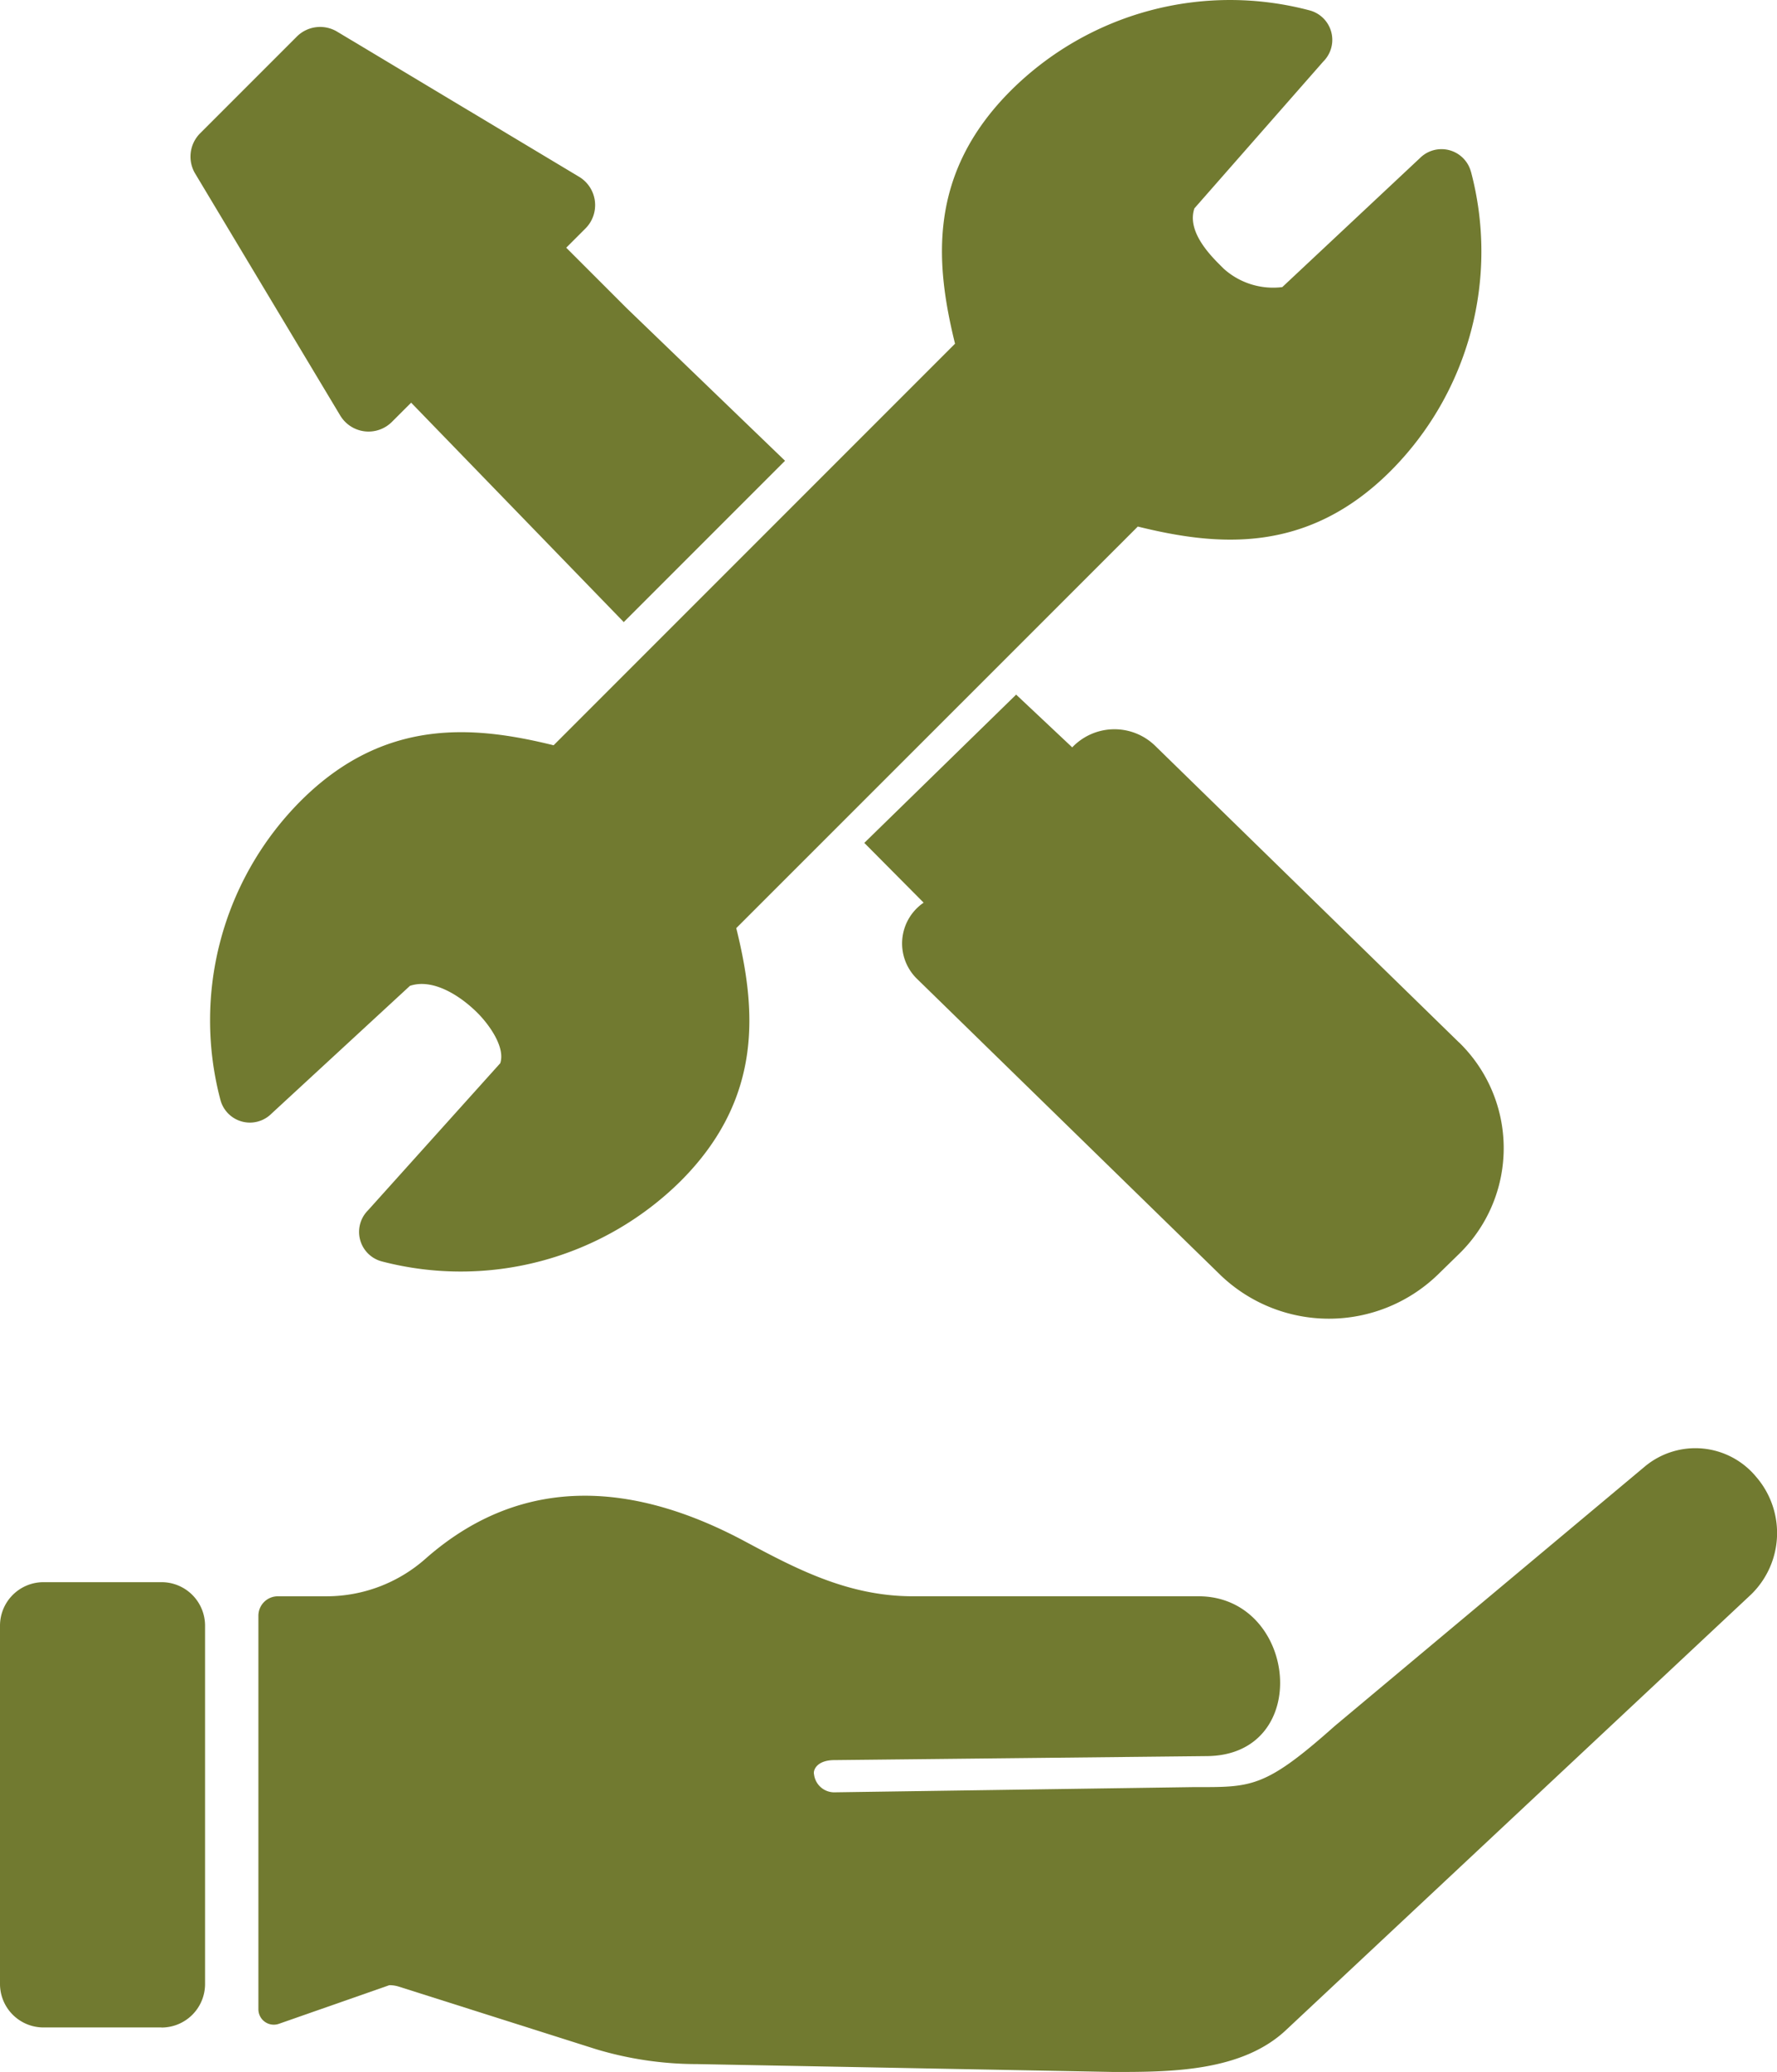 <?xml version="1.0" encoding="UTF-8"?>
<svg xmlns="http://www.w3.org/2000/svg" xmlns:xlink="http://www.w3.org/1999/xlink" id="Gruppe_714" data-name="Gruppe 714" width="73.13" height="85.239" viewBox="0 0 73.13 85.239">
  <defs>
    <clipPath id="clip-path">
      <rect id="Rechteck_1067" data-name="Rechteck 1067" width="73.13" height="85.239" fill="none"></rect>
    </clipPath>
  </defs>
  <g id="Gruppe_713" data-name="Gruppe 713" clip-path="url(#clip-path)">
    <path id="Pfad_1648" data-name="Pfad 1648" d="M79.924,103.589a3.245,3.245,0,0,0-4.593-.433L62.57,113.831c-2.9,2.583-3.432,2.511-5.805,2.511l-14.8.215a.838.838,0,0,1-.822-.742c-.045-.165.11-.584.841-.584l15.291-.164c4.43,0,3.78-6.576-.315-6.576H45.205c-2.682,0-4.838-1.153-6.923-2.267-4.407-2.355-9.055-2.868-13.128.723a6.145,6.145,0,0,1-4.065,1.545H19.072a.8.8,0,0,0-.795.794V125.48a.634.634,0,0,0,.844.6l4.544-1.589a1.3,1.3,0,0,1,.381.056l8.126,2.577a14.467,14.467,0,0,0,4.162.613l17.135.324c2.33,0,5.3,0,7.132-1.756l19.1-17.882a3.527,3.527,0,0,0,.224-4.833" transform="translate(-7.643 -42.822)" fill="#717a30"></path>
    <path id="Pfad_1649" data-name="Pfad 1649" d="M6.648,130.188H1.792A1.791,1.791,0,0,1,0,128.4v-14.74a1.791,1.791,0,0,1,1.791-1.791H6.648a1.791,1.791,0,0,1,1.791,1.791V128.4a1.791,1.791,0,0,1-1.791,1.791" transform="translate(0 -46.78)" fill="#717a30"></path>
    <path id="Pfad_1650" data-name="Pfad 1650" d="M19.634,17.891a1.36,1.36,0,0,0,2.127.261l.791-.79,8.75,9.026,6.637-6.636-6.515-6.276,0,0-2.49-2.489.792-.792a1.359,1.359,0,0,0-.262-2.126L19.509,2.1a1.359,1.359,0,0,0-1.661.2L13.867,6.281a1.358,1.358,0,0,0-.2,1.661Z" transform="translate(-5.632 -0.796)" fill="#717a30"></path>
    <path id="Pfad_1651" data-name="Pfad 1651" d="M85.6,63.415l-12.5-12.2a2.4,2.4,0,0,0-3.405.072l-2.308-2.17-6.249,6.1,2.442,2.459a2.033,2.033,0,0,0-.267,3.14L75.791,72.992a6.448,6.448,0,0,0,8.936,0l.877-.856a6.069,6.069,0,0,0,0-8.721" transform="translate(-25.569 -20.541)" fill="#717a30"></path>
    <path id="Pfad_1652" data-name="Pfad 1652" d="M66.746,7.067a1.255,1.255,0,0,0-2.1-.563l-5.664,5.307a3.041,3.041,0,0,1-2.41-.756l-.207-.207c-.609-.609-1.275-1.46-1-2.276l5.307-6.044a1.255,1.255,0,0,0-.563-2.1,12.781,12.781,0,0,0-12.3,3.3c-3.45,3.448-3.1,7.14-2.295,10.412l-16.52,16.52c-3.27-.806-6.962-1.156-10.411,2.292a12.787,12.787,0,0,0-3.3,12.3,1.255,1.255,0,0,0,2.1.563l5.7-5.259c.948-.316,2.071.407,2.778,1.114.486.486,1.154,1.418.937,2.07l-5.442,6.052a1.255,1.255,0,0,0,.563,2.1,12.866,12.866,0,0,0,12.3-3.3c3.449-3.448,3.1-7.14,2.292-10.41L53.036,21.662c3.272.807,6.964,1.156,10.412-2.294a12.783,12.783,0,0,0,3.3-12.3" transform="translate(-6.211 0)" fill="#717a30"></path>
  </g>
</svg>
